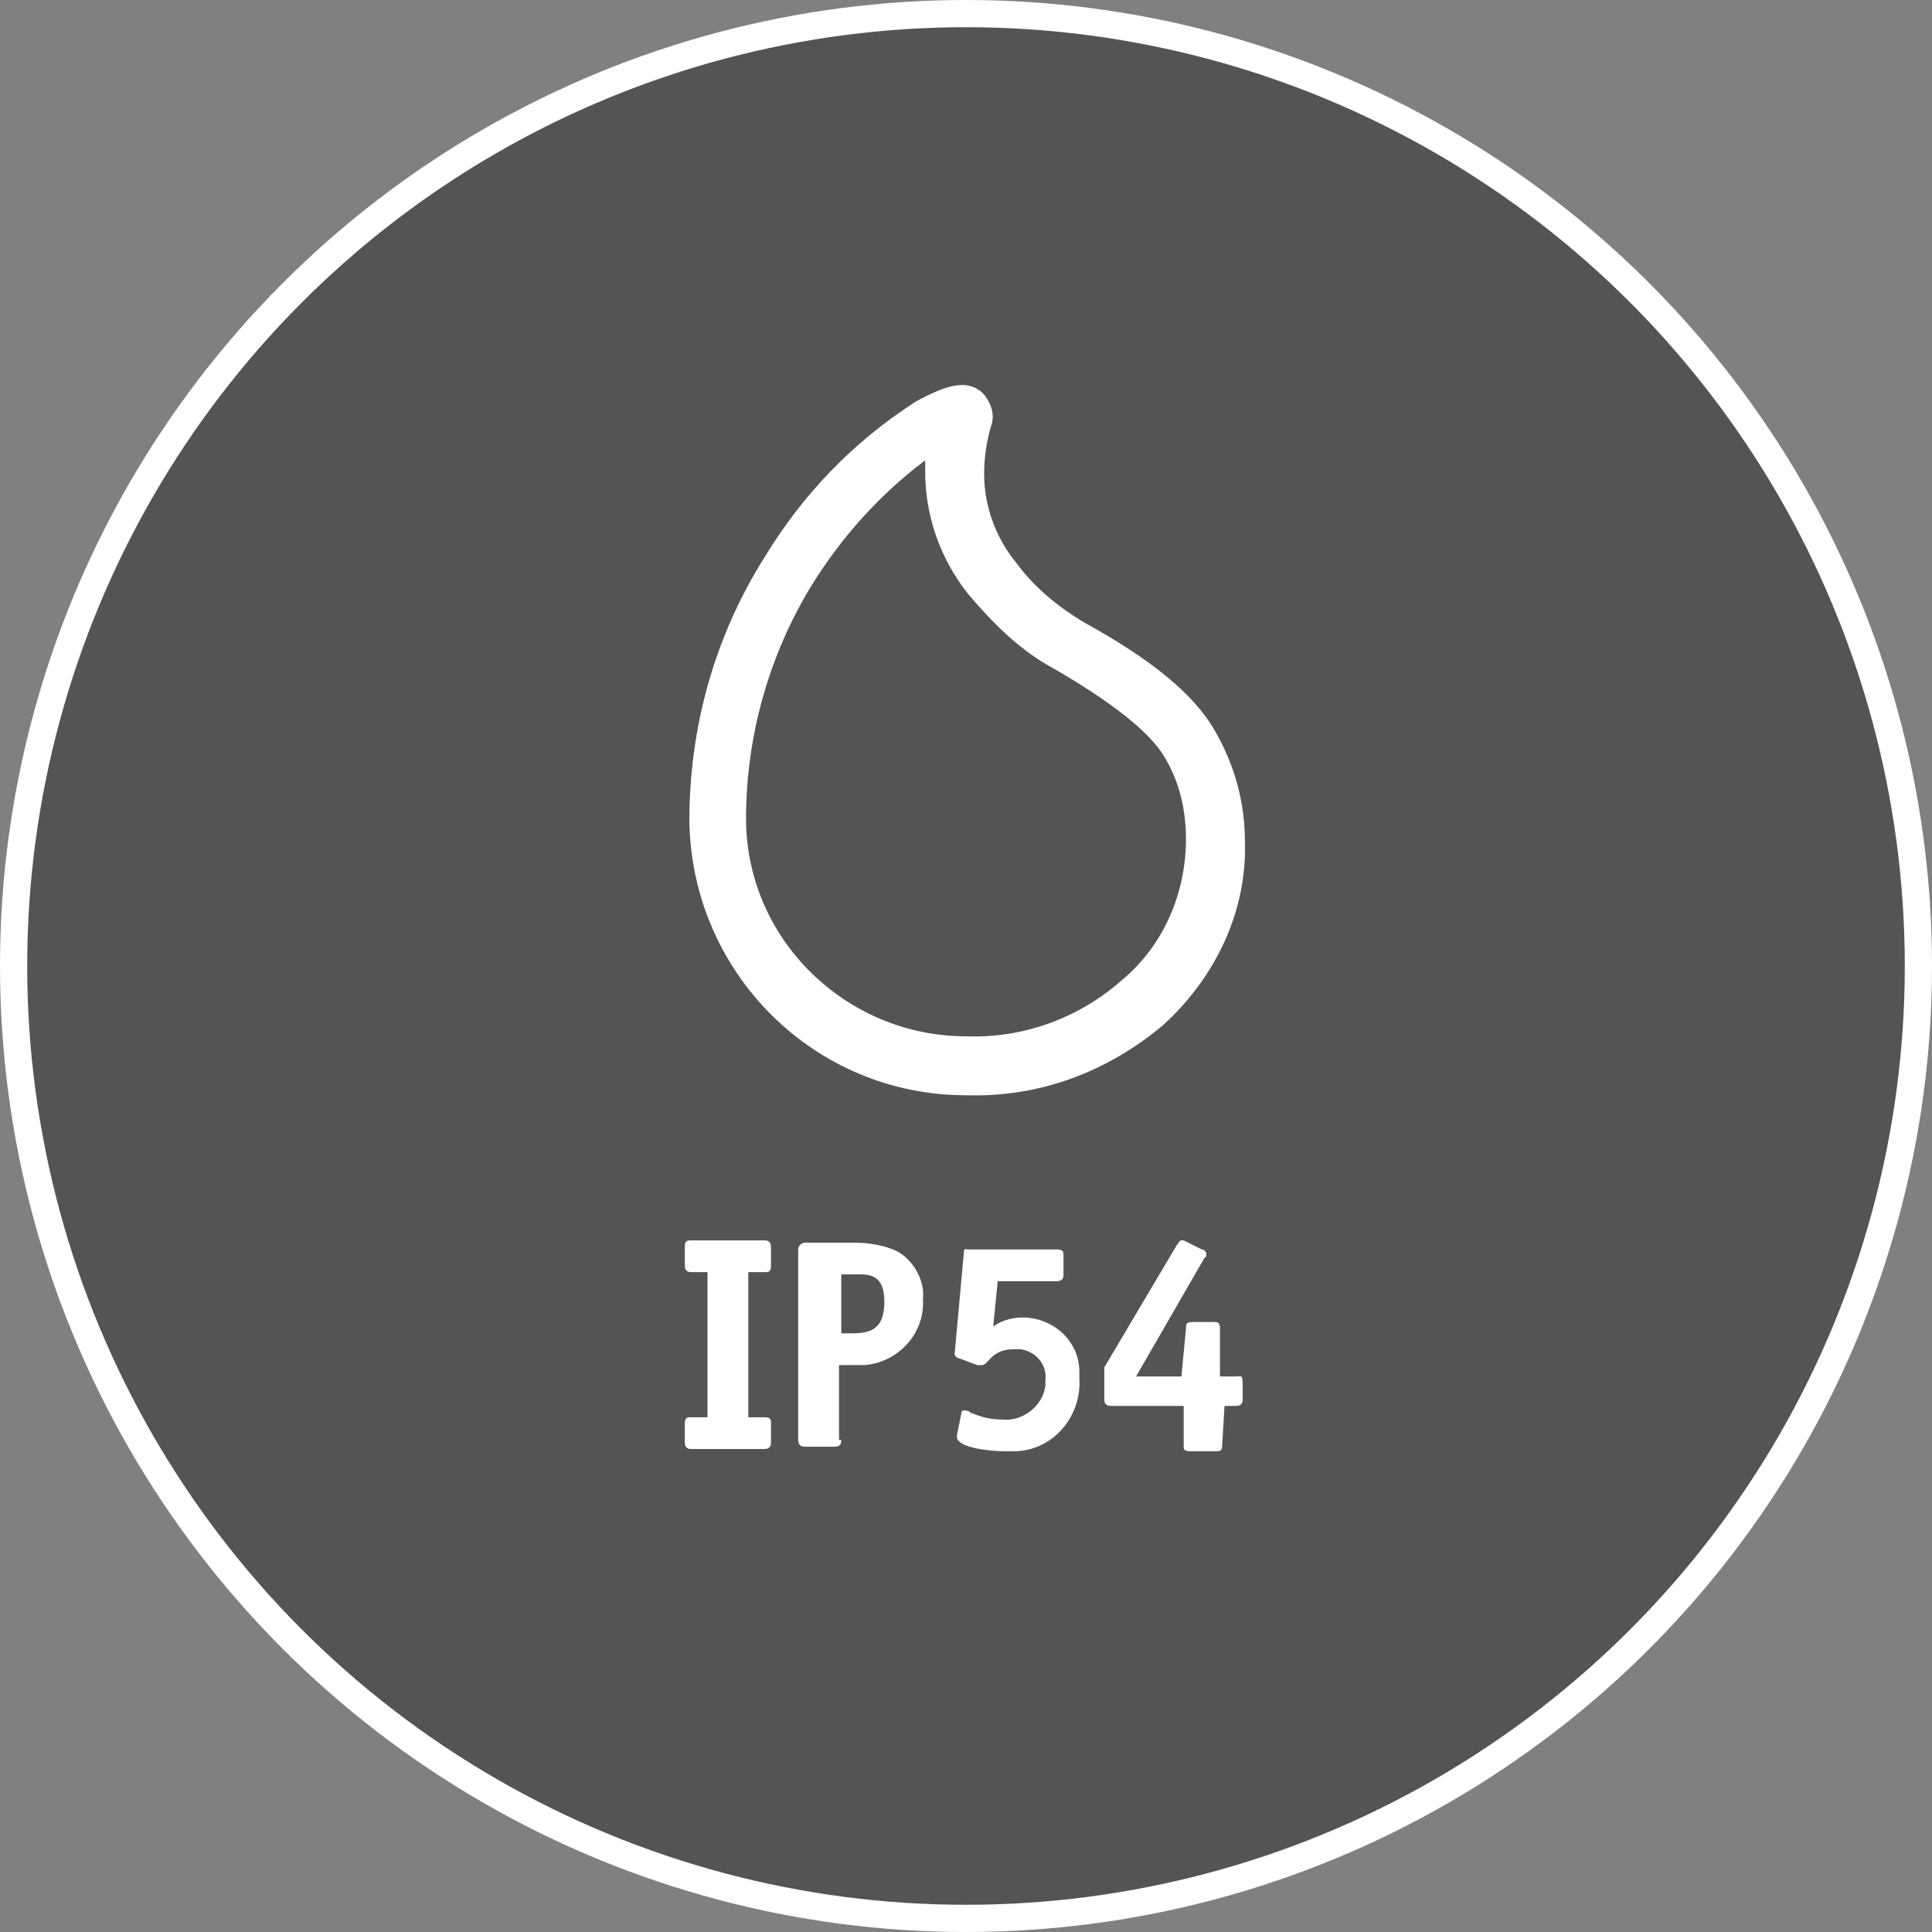 <?xml version="1.0" encoding="utf-8"?>
<!-- Generator: Adobe Illustrator 24.0.2, SVG Export Plug-In . SVG Version: 6.00 Build 0)  -->
<svg version="1.1" id="Ebene_1" xmlns="http://www.w3.org/2000/svg" xmlns:xlink="http://www.w3.org/1999/xlink" x="0px" y="0px"
	 viewBox="0 0 85.2 85.2" style="enable-background:new 0 0 85.2 85.2;" xml:space="preserve">
<rect x="0" y="0" width="85.2" height="85.2" fill="#808080" stroke="none"/>
<style type="text/css">
	.st0{fill:#555455;stroke:#FFFFFF;stroke-width:1.2;}
	.st1{fill:#FFFFFF;}
</style>
<circle class="st0" cx="42.6" cy="42.6" r="42"/>
<path class="st1" d="M42.6,48.3c-6.7,0-12.1-5.4-12.2-12.1c0-4.1,1.1-8.1,3.3-11.6c1.7-2.8,3.9-5.1,6.7-6.9c1.3-0.7,2.2-1,2.9-0.4
	c0.4,0.4,0.6,1,0.4,1.5c-0.2,0.7-0.3,1.4-0.3,2.1c0,1.4,0.5,2.8,1.4,3.9c0.8,1.1,1.9,2,3.1,2.7c2.9,1.6,4.7,3.1,5.6,4.6l0,0
	c0.9,1.5,1.4,3.2,1.4,5c0.1,3.1-1.3,6-3.6,8.1C48.8,47.3,45.8,48.4,42.6,48.3z M40.8,20.3c-2,1.5-3.7,3.4-5,5.5
	c-1.9,3.1-2.9,6.7-2.9,10.3c0,5.3,4.4,9.6,9.7,9.6c2.5,0.1,5-0.8,6.9-2.5c1.8-1.5,2.8-3.8,2.8-6.2c0-1.3-0.3-2.6-1-3.7l0,0
	c-0.5-0.8-1.7-2-4.8-3.8c-1.5-0.8-2.7-2-3.8-3.3c-1.2-1.5-1.9-3.4-1.9-5.4C40.8,20.7,40.8,20.5,40.8,20.3L40.8,20.3z M41.3,18
	L41.3,18z"/>
<path class="st1" d="M33,62.5h0.7c0.3,0,0.3,0.1,0.3,0.3v0.8c0,0.1,0,0.3-0.3,0.3h-3.2c-0.1,0-0.3,0-0.3-0.3v-0.8
	c0-0.3,0.1-0.3,0.3-0.3h0.7v-6.4h-0.7c-0.1,0-0.3,0-0.3-0.3v-0.8c0-0.3,0.1-0.3,0.3-0.3h3.2c0.1,0,0.3,0,0.3,0.3v0.8
	c0,0.3-0.1,0.3-0.3,0.3H33V62.5z"/>
<path class="st1" d="M37.1,63.5c0,0.1,0,0.3-0.3,0.3h-1.3c-0.2,0-0.3-0.1-0.3-0.3v-8.4c0-0.2,0.2-0.3,0.3-0.3h2.1
	c0.7,0,1.4,0.1,2,0.4c0.7,0.4,1.2,1.3,1.1,2.1c0.1,1.5-1.1,2.8-2.6,2.9c-0.1,0-0.3,0-0.4,0h-0.7V63.5z M37.1,58.8h0.4
	c0.8,0,1.5-0.1,1.5-1.4s-0.8-1.2-1.3-1.2h-0.6V58.8z"/>
<path class="st1" d="M43.8,58.5c0.4-0.3,0.9-0.4,1.3-0.4c1.3,0,2.5,1,2.5,2.4c0,0.1,0,0.2,0,0.3c0.1,1.7-1.2,3.2-2.9,3.2
	c-0.1,0-0.3,0-0.4,0c-0.4,0-2.2-0.1-2.1-0.7l0.2-1c0-0.1,0.1-0.1,0.1-0.1c0.1,0,0.2,0,0.3,0.1c0.5,0.2,0.9,0.3,1.4,0.3
	c0.9,0.1,1.8-0.6,1.9-1.5c0-0.1,0-0.2,0-0.2c0.1-0.7-0.4-1.3-1.1-1.4c-0.1,0-0.2,0-0.3,0c-1,0-1.1,0.7-1.4,0.7c-0.1,0-0.1,0-0.2,0
	l-0.8-0.3c-0.1,0-0.2-0.1-0.2-0.2l0.4-4.4c0-0.3,0.1-0.2,0.2-0.2h3.9c0.3,0,0.3,0.1,0.3,0.3v0.8c0,0.1,0,0.3-0.3,0.3H44L43.8,58.5z"
	/>
<path class="st1" d="M53.9,63.7c0,0.3-0.1,0.3-0.3,0.3h-1.1c-0.3,0-0.3-0.1-0.3-0.2V62h-3.2c-0.3,0-0.3-0.2-0.3-0.3v-1.4l3.2-5.4
	c0.1-0.1,0.1-0.2,0.2-0.2h0c0.1,0,0.1,0,0.1,0l0.4,0.2l0.4,0.2c0.1,0,0.2,0.1,0.2,0.2c0,0.1,0,0.1-0.1,0.2l-3,5.2h2l0.2-2.1
	c0-0.2,0-0.3,0.3-0.3h0.9c0.2,0,0.3,0,0.3,0.3v2.1h0.7c0.2,0,0.3-0.1,0.3,0.3v0.7c0,0.1,0,0.3-0.3,0.3H54L53.9,63.7z"/>
</svg>
